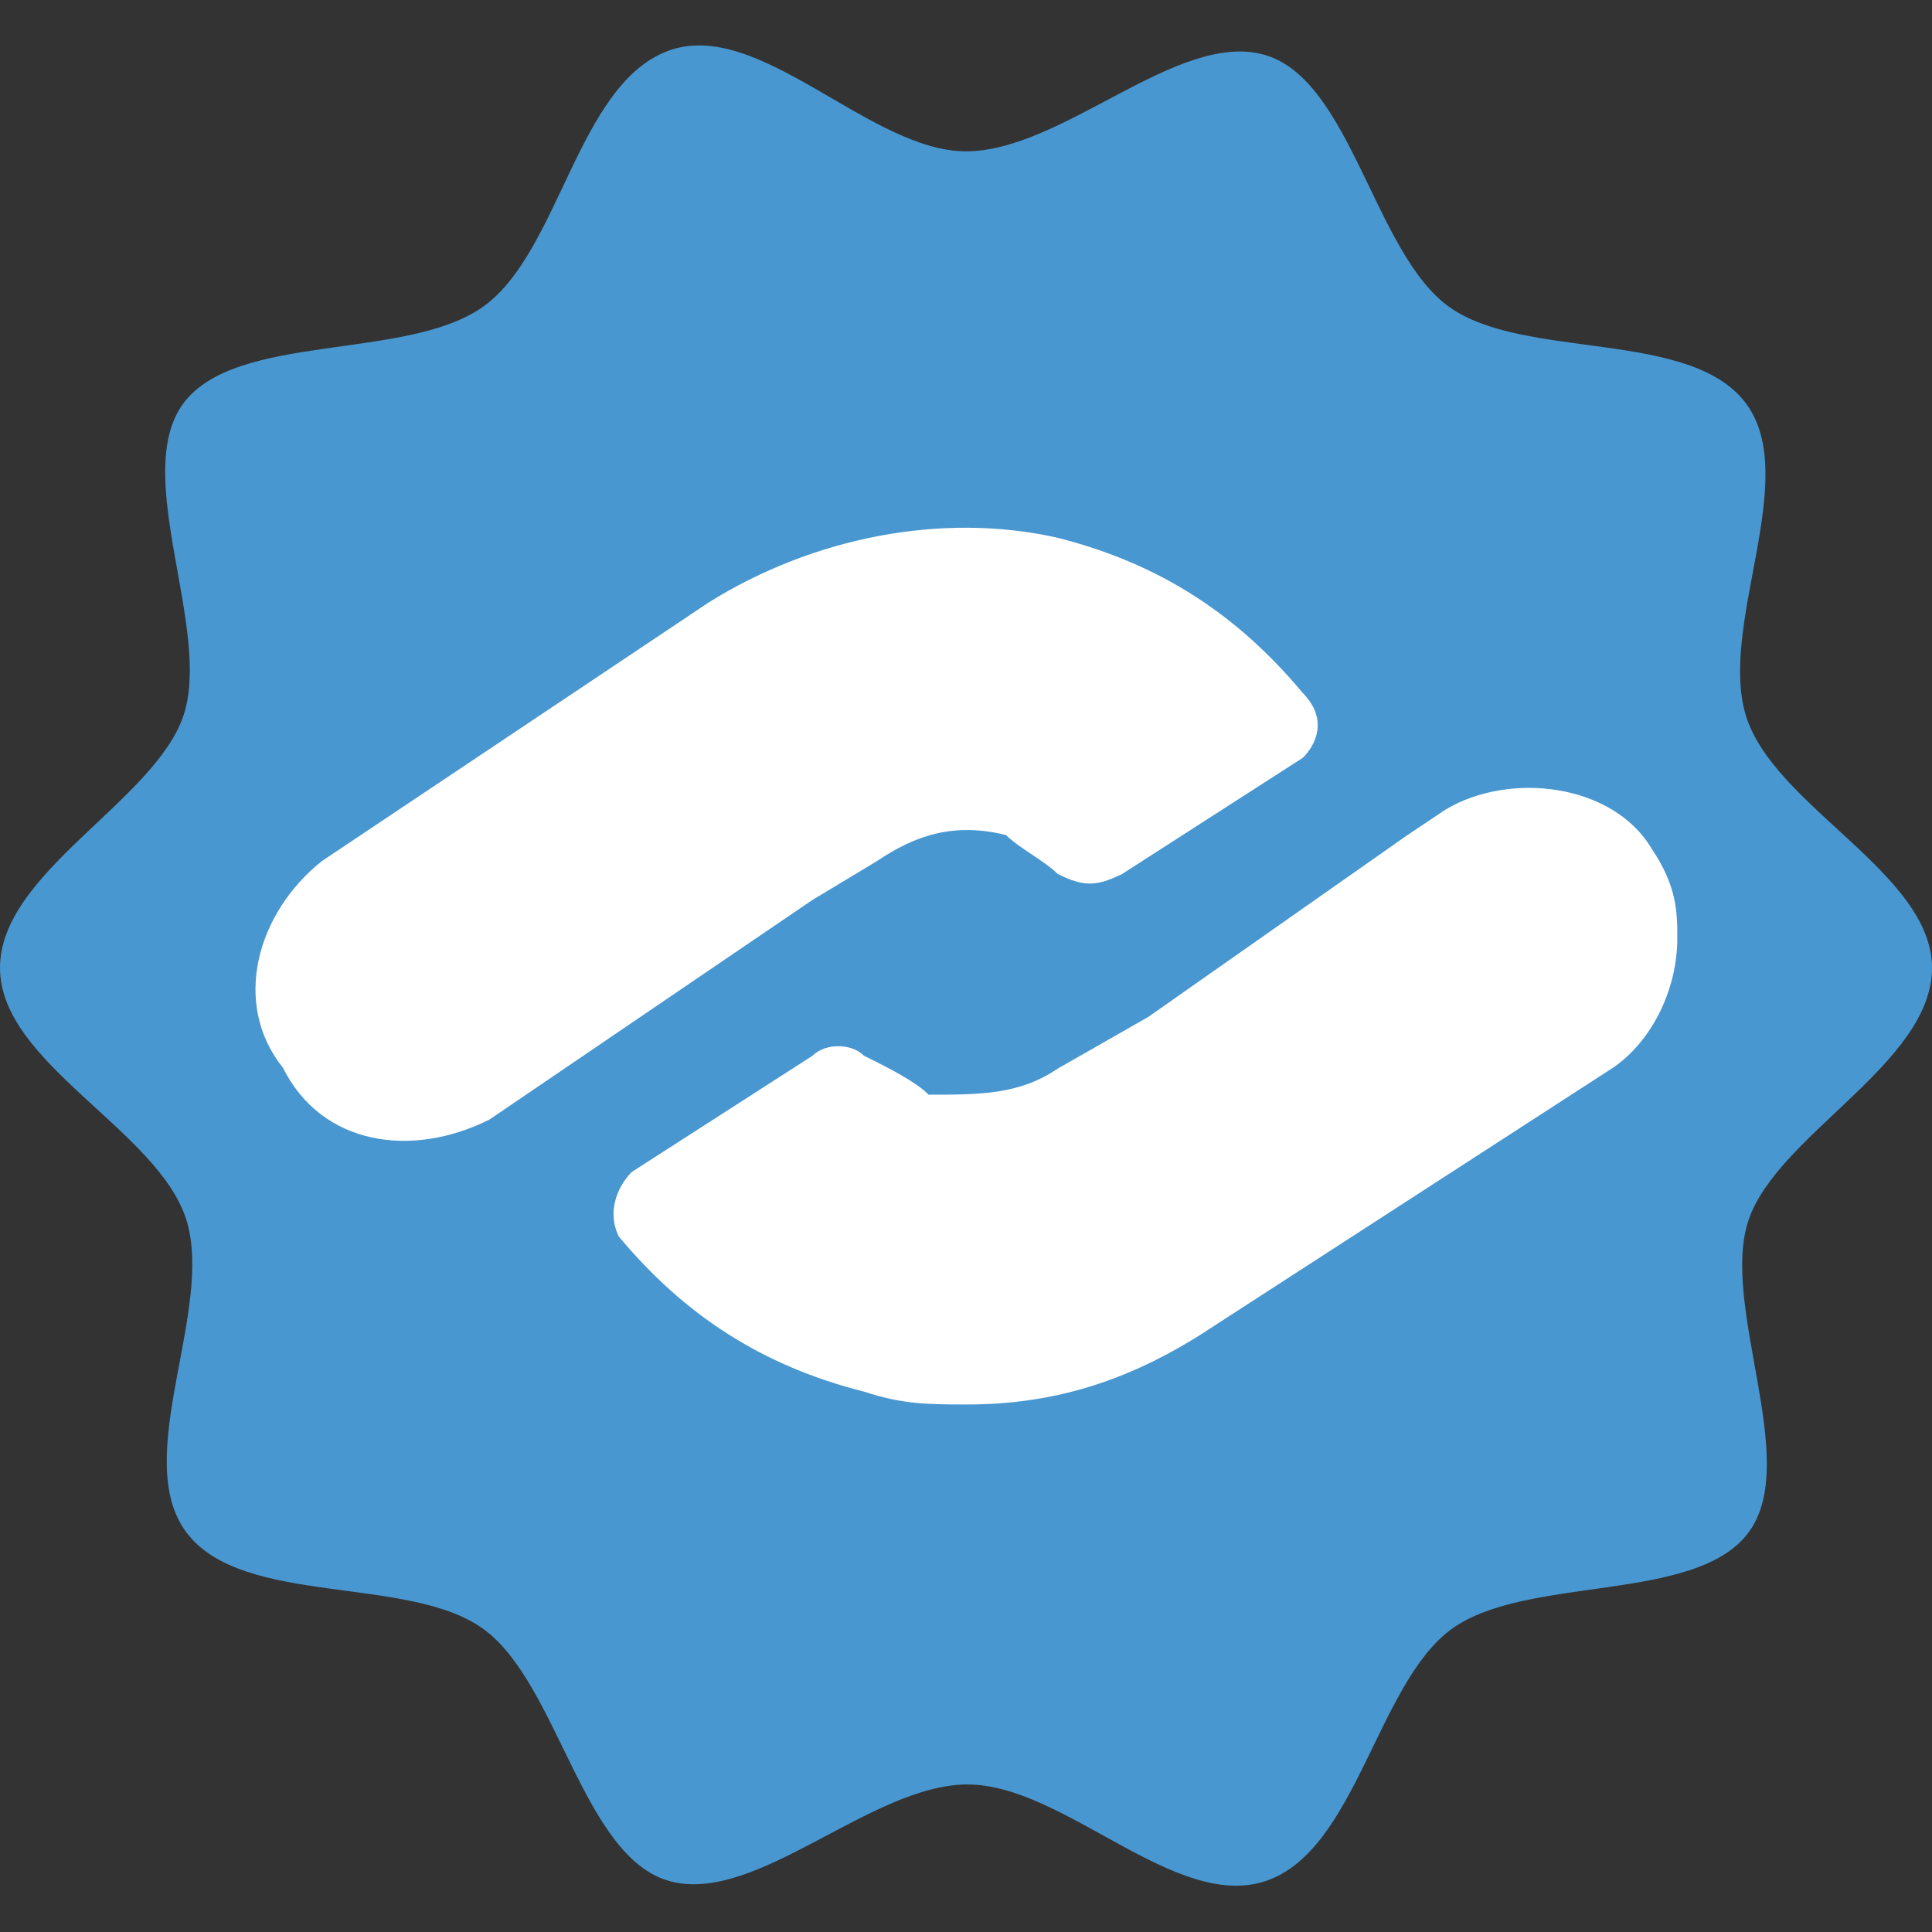 <?xml version="1.0" encoding="utf-8"?>
<!-- Generator: Adobe Illustrator 24.3.0, SVG Export Plug-In . SVG Version: 6.00 Build 0)  -->
<svg version="1.1" id="Слой_1" xmlns="http://www.w3.org/2000/svg" xmlns:xlink="http://www.w3.org/1999/xlink" x="0px" y="0px"
	 viewBox="0 0 512 512" style="enable-background:new 0 0 512 512;" xml:space="preserve">
<rect x="0" y="0" width="512" height="512" fill="#333333" stroke="none"/>
<style type="text/css">
	.st0{fill:#4997D0;}
	.st1{fill:#FFFFFF;}
</style>
<path class="st0" d="M512,256.5c0,25.3-40.9,44.1-48.6,66.8c-7.7,22.7,14,63.9,0,82.8c-14,18.9-58.8,11.2-78.7,25.6
	c-19.8,14.4-25.3,58.8-49.3,66.8c-24,8-53.4-25.6-79-25.6s-56,32-79,25.6c-23-6.4-29.5-52.5-49.3-66.8
	c-19.8-14.4-63.9-5.8-78.7-25.6s7.4-58.8,0-82.8C41.9,299.4,0,281.8,0,256.5c0-25.3,40.9-44.1,48.6-66.8s-14-63.9,0-82.8
	s59.1-11.2,79.4-25.6s25-58.8,49-67.8s53.4,26.6,79,26.6s56-32,79-25.6c23,6.4,29.1,52.5,49,66.8s63.9,5.8,78.7,25.6
	c14.7,19.8-7.4,58.8,0,82.8C470.1,213.7,512,231.4,512,256.5z"/>
<path class="st1" d="M345.3,200.8l-47.9,30.8c-6.9,3.4-10.3,3.4-17.1,0c-3.4-3.4-10.3-6.9-13.7-10.3c-13.7-3.4-24,0-34.2,6.9
	l-17.1,10.3l-85.6,58.2C109.1,307,85.3,303.6,75,283c-13.7-17.1-6.9-41.1,10.3-54.8l102.6-68.6c27.4-17.1,61.6-24,92.3-17.1
	c27.4,6.9,47.9,20.6,65,41.1C352.1,190.6,348.7,197.4,345.3,200.8z"/>
<path class="st1" d="M444.5,248.7c0,13.7-6.9,27.4-17.1,34.3l-106,68.6c-20.6,13.7-41,20.6-65,20.6c-10.3,0-17.1,0-27.4-3.4
	c-27.4-6.9-47.9-20.6-65-41.1c-3.4-6.9,0-13.7,3.4-17.1l47.9-30.8c3.4-3.4,10.3-3.4,13.7,0c6.9,3.4,13.7,6.9,17.1,10.3
	c13.7,0,24,0,34.2-6.9l24-13.7l68.4-48l10.3-6.9c17.1-10.3,44.5-6.9,54.7,10.3C444.5,235,444.5,241.9,444.5,248.7z"/>
</svg>
